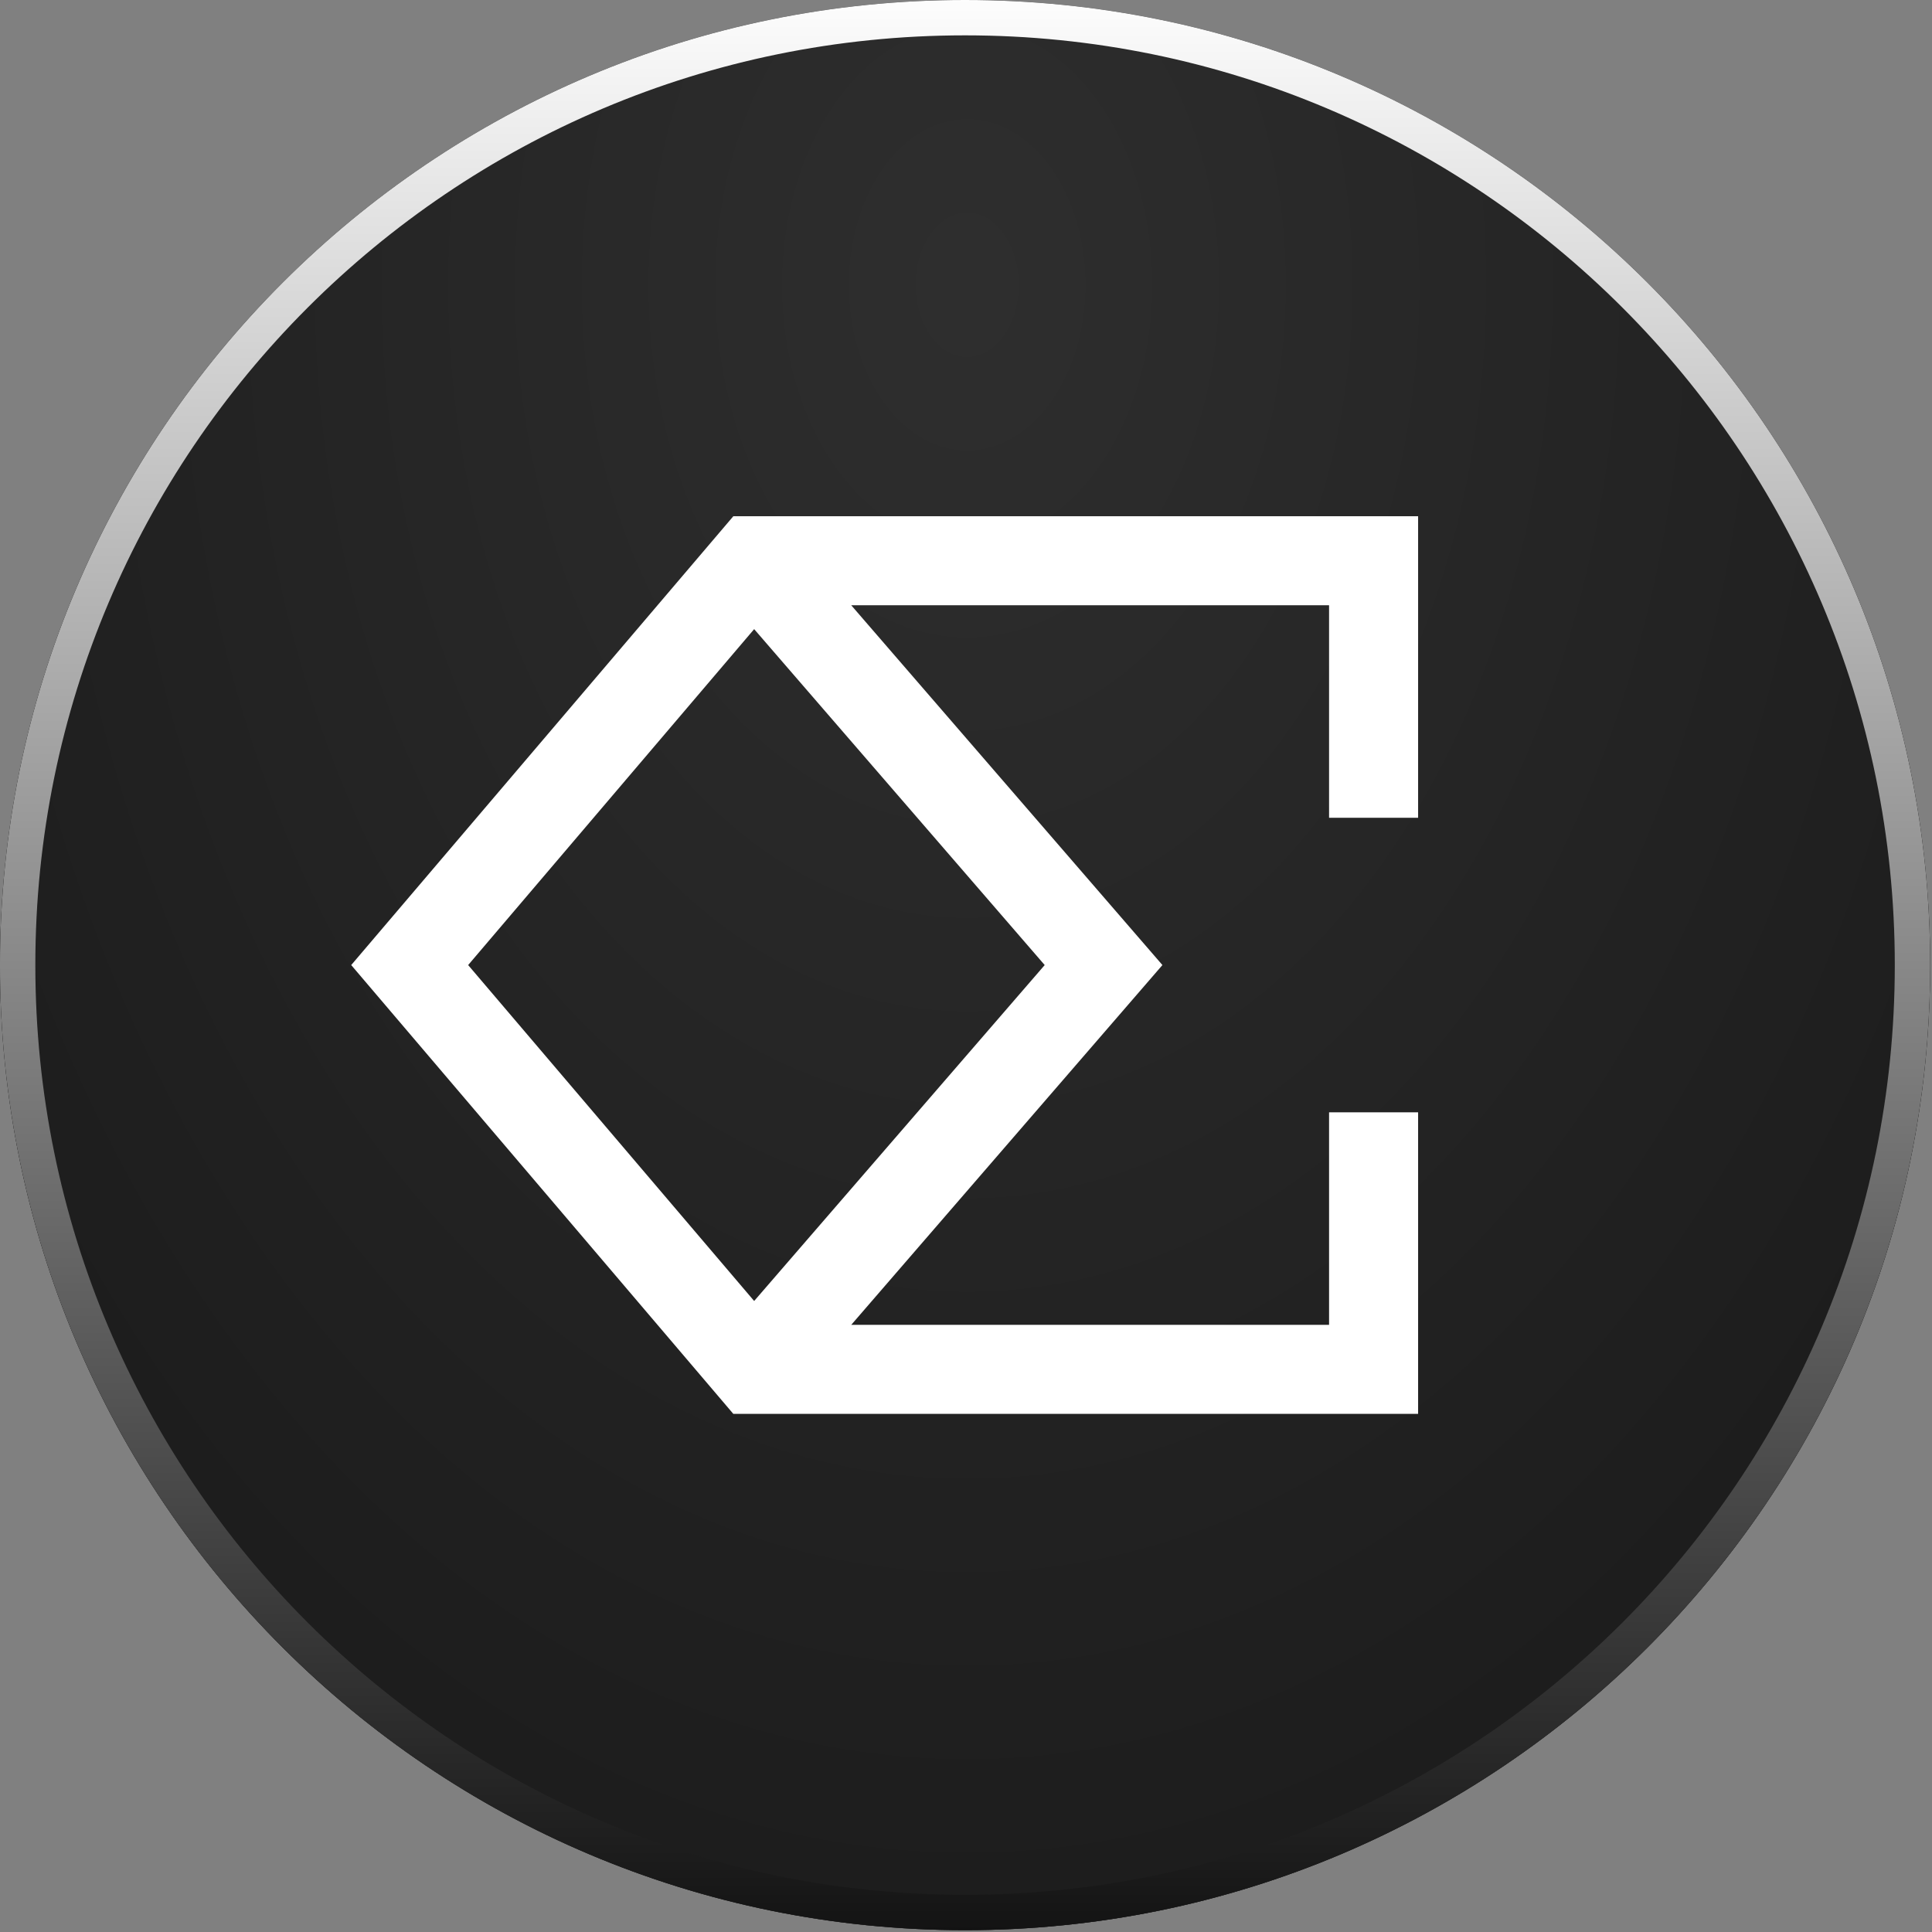 <svg fill="none" height="788" viewBox="0 0 788 788" width="788" xmlns="http://www.w3.org/2000/svg" xmlns:xlink="http://www.w3.org/1999/xlink"><rect x="0" y="0" width="788" height="788" fill="#808080" stroke="none"/><radialGradient id="a" cx="0" cy="0" gradientTransform="matrix(0 829.934 -584.19 0 394.465 114.949)" gradientUnits="userSpaceOnUse" r="1"><stop offset=".031" stop-color="#3a3a3a"/><stop offset="1" stop-color="#1c1c1c"/></radialGradient><linearGradient id="b" gradientUnits="userSpaceOnUse" x1="393.62" x2="393.62" y1="-7.427" y2="794.679"><stop offset="0" stop-color="#fff"/><stop offset="1" stop-color="#111"/></linearGradient><path d="m393.612 7.119h.015c213.458 0 386.499 173.042 386.499 386.499v.015c0 213.458-173.041 386.5-386.499 386.5h-.015c-213.458 0-386.499-173.042-386.499-386.5v-.015c0-213.457 173.041-386.499 386.499-386.499z" fill="#111" stroke="#111" stroke-width="14.238"/><path d="m393.627 0h-.015c-217.389 0-393.618 176.229-393.618 393.618v.015c0 217.39 176.229 393.619 393.618 393.619h.015c217.389 0 393.618-176.229 393.618-393.619v-.015c0-217.389-176.229-393.618-393.618-393.618z" fill="url(#a)" fill-opacity=".7"/><path d="m393.612 7.209h.015c213.408 0 386.409 173.002 386.409 386.409v.015c0 213.408-173.001 386.409-386.409 386.409h-.015c-213.408 0-386.409-173.001-386.409-386.409v-.015c0-213.407 173.001-386.409 386.409-386.409z" stroke="url(#b)" stroke-width="14.418"/><path clip-rule="evenodd" d="m307.489 210.558h-8.388l-5.438 6.387-140.392 164.9-10.022 11.771 10.022 11.772 140.392 164.901 5.437 6.387h8.389 252.755 18.158v-18.158-104.832h-36.317v86.673h-194.887l116.642-134.864 10.274-11.879-10.274-11.878-116.642-134.864h194.887v86.673h36.317v-104.831-18.158h-18.158zm.107 46.043-116.652 137.016 116.652 137.015 118.503-137.015z" fill="#fff" fill-rule="evenodd"/></svg>